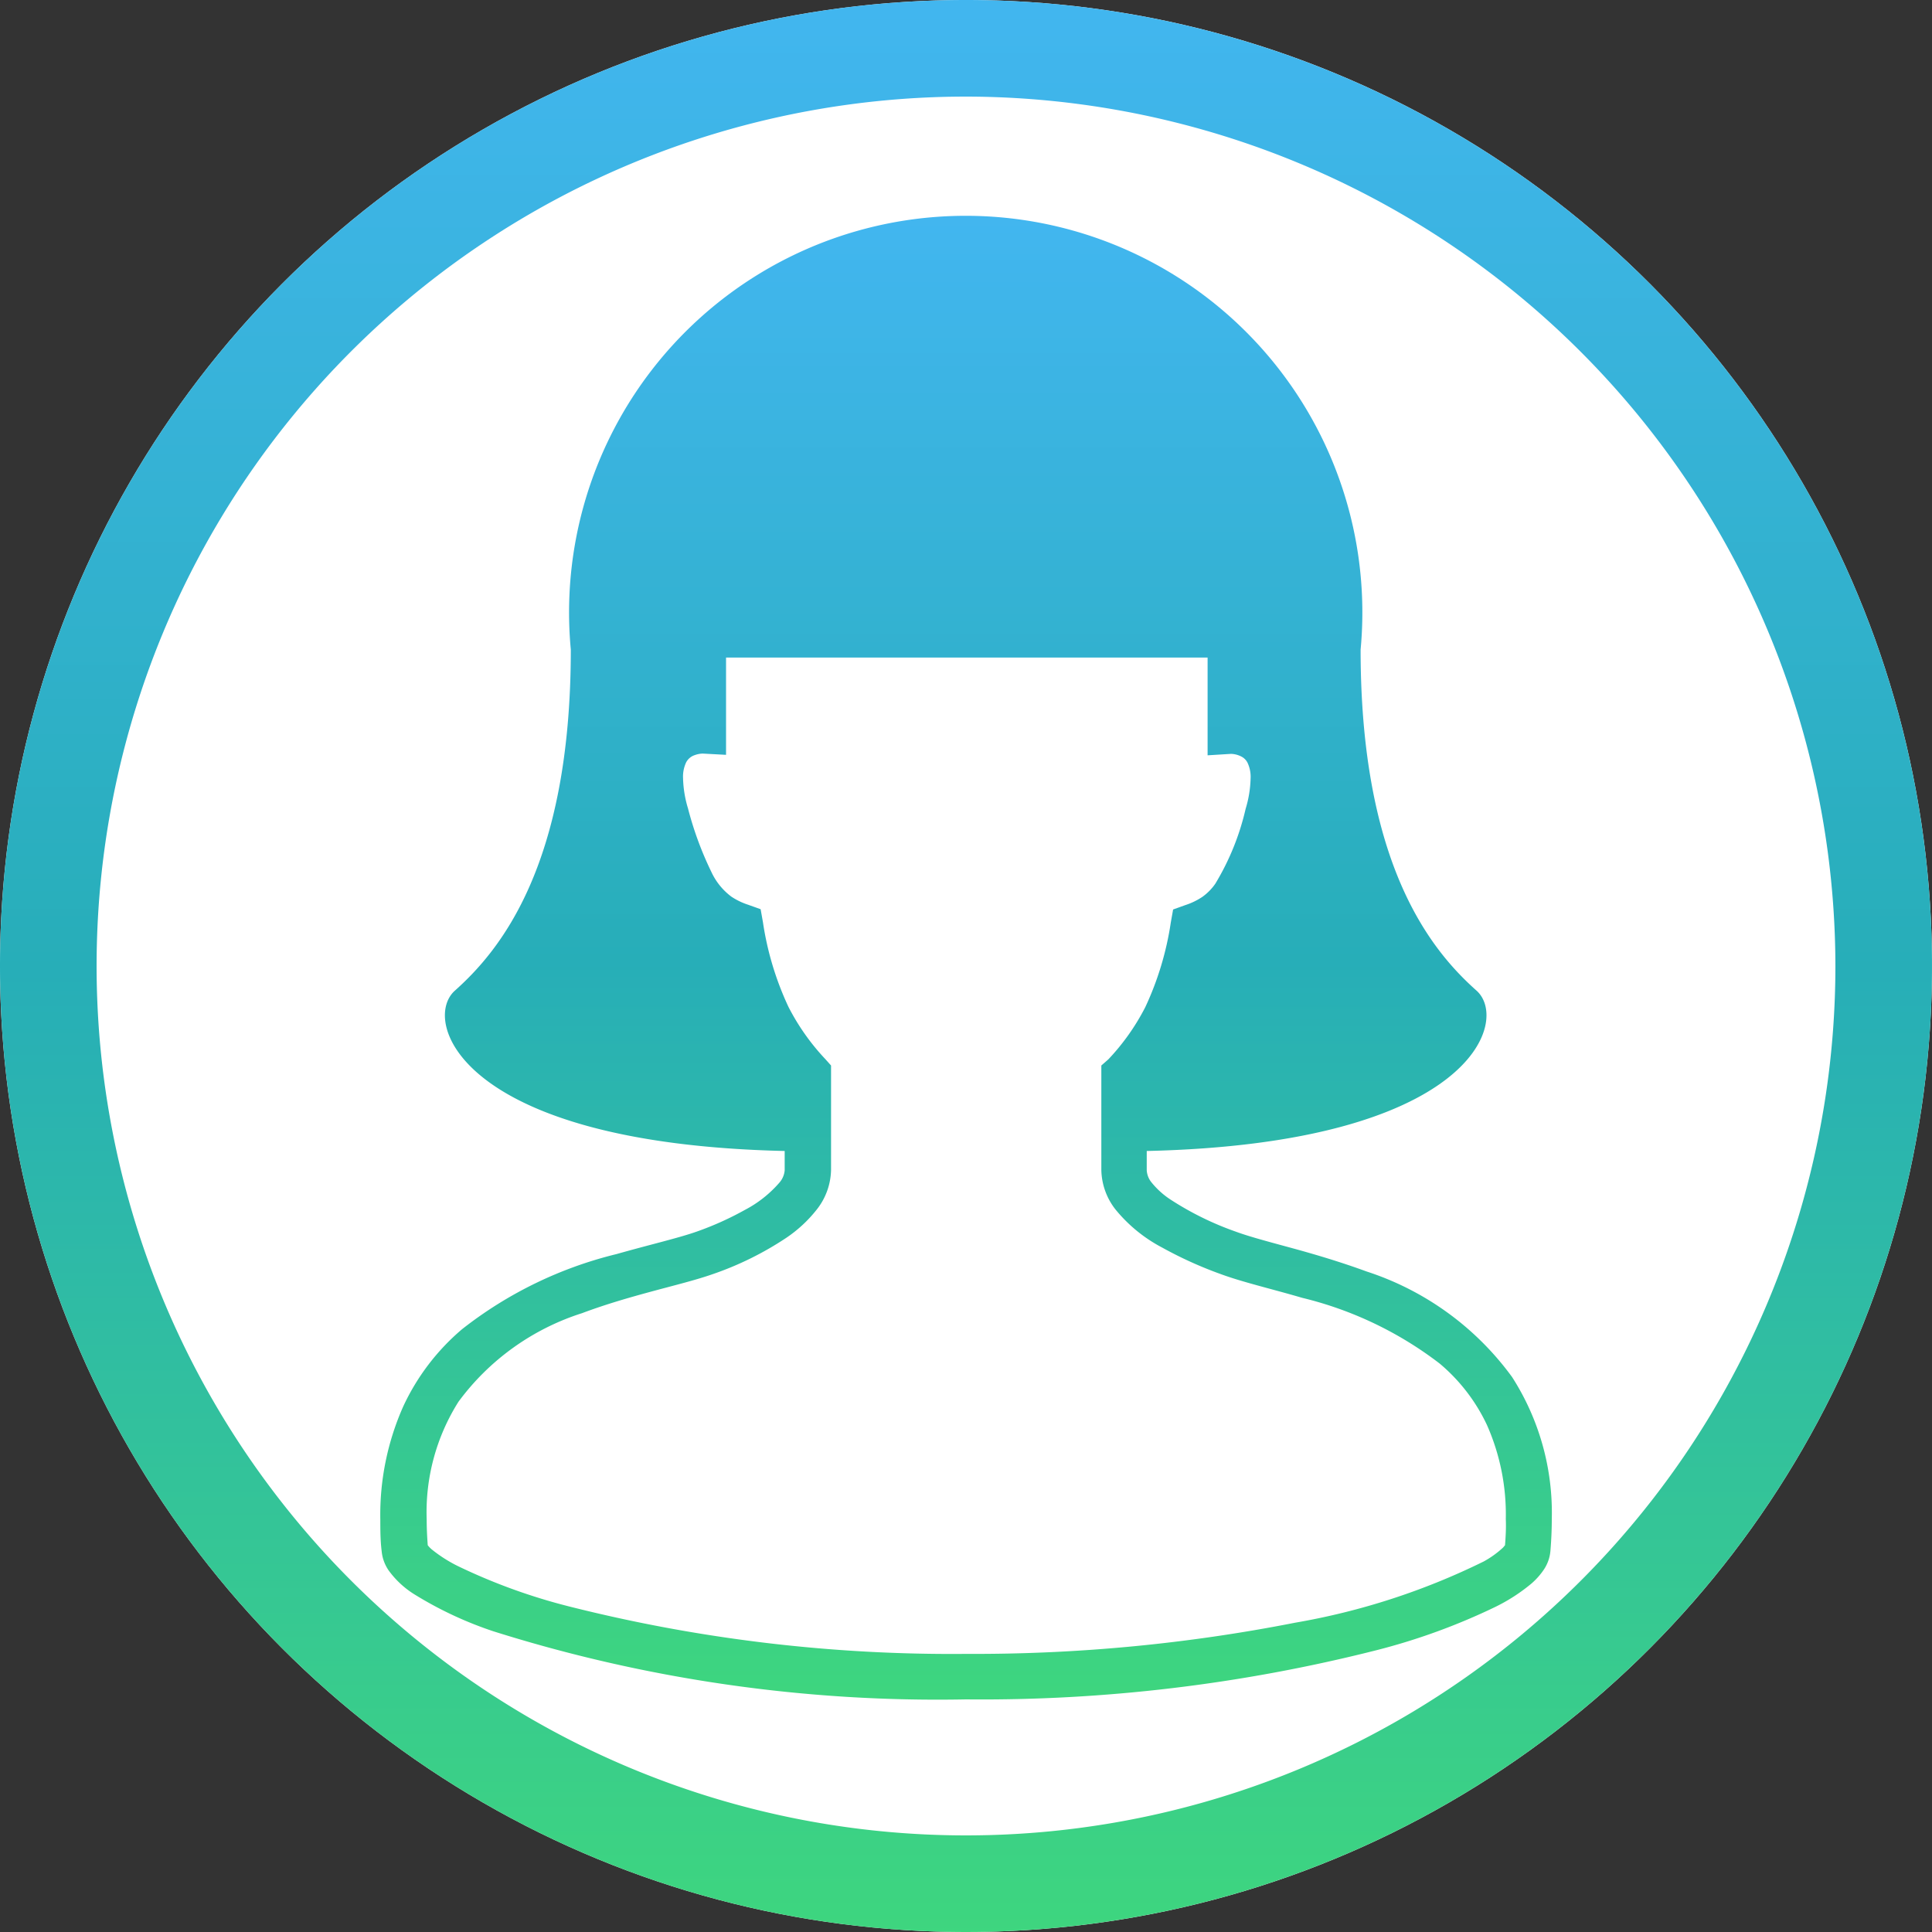 <svg height="20" viewBox="0 0 20 20" width="20" xmlns="http://www.w3.org/2000/svg" xmlns:xlink="http://www.w3.org/1999/xlink"><rect x="0" y="0" width="20" height="20" fill="#333333" stroke="none"/><linearGradient id="a" gradientUnits="objectBoundingBox" x1=".5" x2=".5" y2="1"><stop offset="0" stop-color="#42b6f0"/><stop offset=".502" stop-color="#27aeb8"/><stop offset="1" stop-color="#3ed67e"/></linearGradient><circle cx="10" cy="10" fill="#fff" r="10"/><g fill="url(#a)"><path d="m10 1a9 9 0 1 0 9 9 9.01 9.01 0 0 0 -9-9m0-1a10 10 0 1 1 -10 10 10 10 0 0 1 10-10z"/><path d="m65.652 12.025a3.015 3.015 0 0 0 -1.507-1.093c-.273-.1-.541-.179-.776-.243s-.439-.118-.577-.169a3.154 3.154 0 0 1 -.671-.329.845.845 0 0 1 -.2-.179.218.218 0 0 1 -.051-.127v-.2c3.366-.077 3.763-1.349 3.414-1.66-.458-.408-1.2-1.284-1.2-3.531a4.106 4.106 0 1 0 -8.176 0c0 2.247-.744 3.124-1.2 3.531-.35.311.048 1.583 3.414 1.66v.2a.221.221 0 0 1 -.055.128 1.219 1.219 0 0 1 -.357.282 3.207 3.207 0 0 1 -.5.225c-.187.066-.49.136-.828.232a4.2 4.2 0 0 0 -1.6.778 2.338 2.338 0 0 0 -.609.8 2.76 2.76 0 0 0 -.237 1.171c0 .105 0 .215.014.327a.419.419 0 0 0 .073.2.946.946 0 0 0 .268.248 3.878 3.878 0 0 0 .815.381 15.289 15.289 0 0 0 4.894.705 16.628 16.628 0 0 0 4.24-.507 6.534 6.534 0 0 0 1.24-.451 1.852 1.852 0 0 0 .37-.239.728.728 0 0 0 .127-.141.408.408 0 0 0 .072-.2q.014-.169.014-.327a2.6 2.6 0 0 0 -.411-1.472zm-.073 1.741-.02.024a1 1 0 0 1 -.2.144 7.161 7.161 0 0 1 -1.952.634 17.212 17.212 0 0 1 -3.4.323 16.181 16.181 0 0 1 -4.116-.491 6.064 6.064 0 0 1 -1.148-.416 1.446 1.446 0 0 1 -.275-.175.269.269 0 0 1 -.041-.043c-.007-.093-.011-.182-.011-.268a2.142 2.142 0 0 1 .329-1.217 2.55 2.55 0 0 1 1.279-.917c.25-.094.5-.165.733-.228s.442-.114.617-.175a3.313 3.313 0 0 0 .763-.376 1.388 1.388 0 0 0 .314-.29.683.683 0 0 0 .151-.413v-1.082l-.06-.067a2.347 2.347 0 0 1 -.381-.54 3.159 3.159 0 0 1 -.264-.876l-.024-.135-.129-.046a.71.71 0 0 1 -.174-.084.671.671 0 0 1 -.207-.256 3.506 3.506 0 0 1 -.242-.658 1.162 1.162 0 0 1 -.051-.311.346.346 0 0 1 .032-.165.154.154 0 0 1 .089-.075.259.259 0 0 1 .082-.016l.242.013v-.244s0-.371 0-.763h4.985v1.012l.242-.015a.25.25 0 0 1 .117.033.146.146 0 0 1 .054.058.343.343 0 0 1 .032.166 1.169 1.169 0 0 1 -.051.311 2.635 2.635 0 0 1 -.314.776.557.557 0 0 1 -.135.137.711.711 0 0 1 -.174.084l-.128.046-.024.135a3.159 3.159 0 0 1 -.264.876 2.333 2.333 0 0 1 -.382.54l-.073.064v1.08a.683.683 0 0 0 .143.406 1.553 1.553 0 0 0 .489.4 4.14 4.14 0 0 0 .592.269c.233.087.531.155.855.25a3.806 3.806 0 0 1 1.424.681 1.864 1.864 0 0 1 .49.638 2.286 2.286 0 0 1 .194.971c.004.09-.001.179-.008.271z" transform="translate(-49.999 2.23)"/></g></svg>